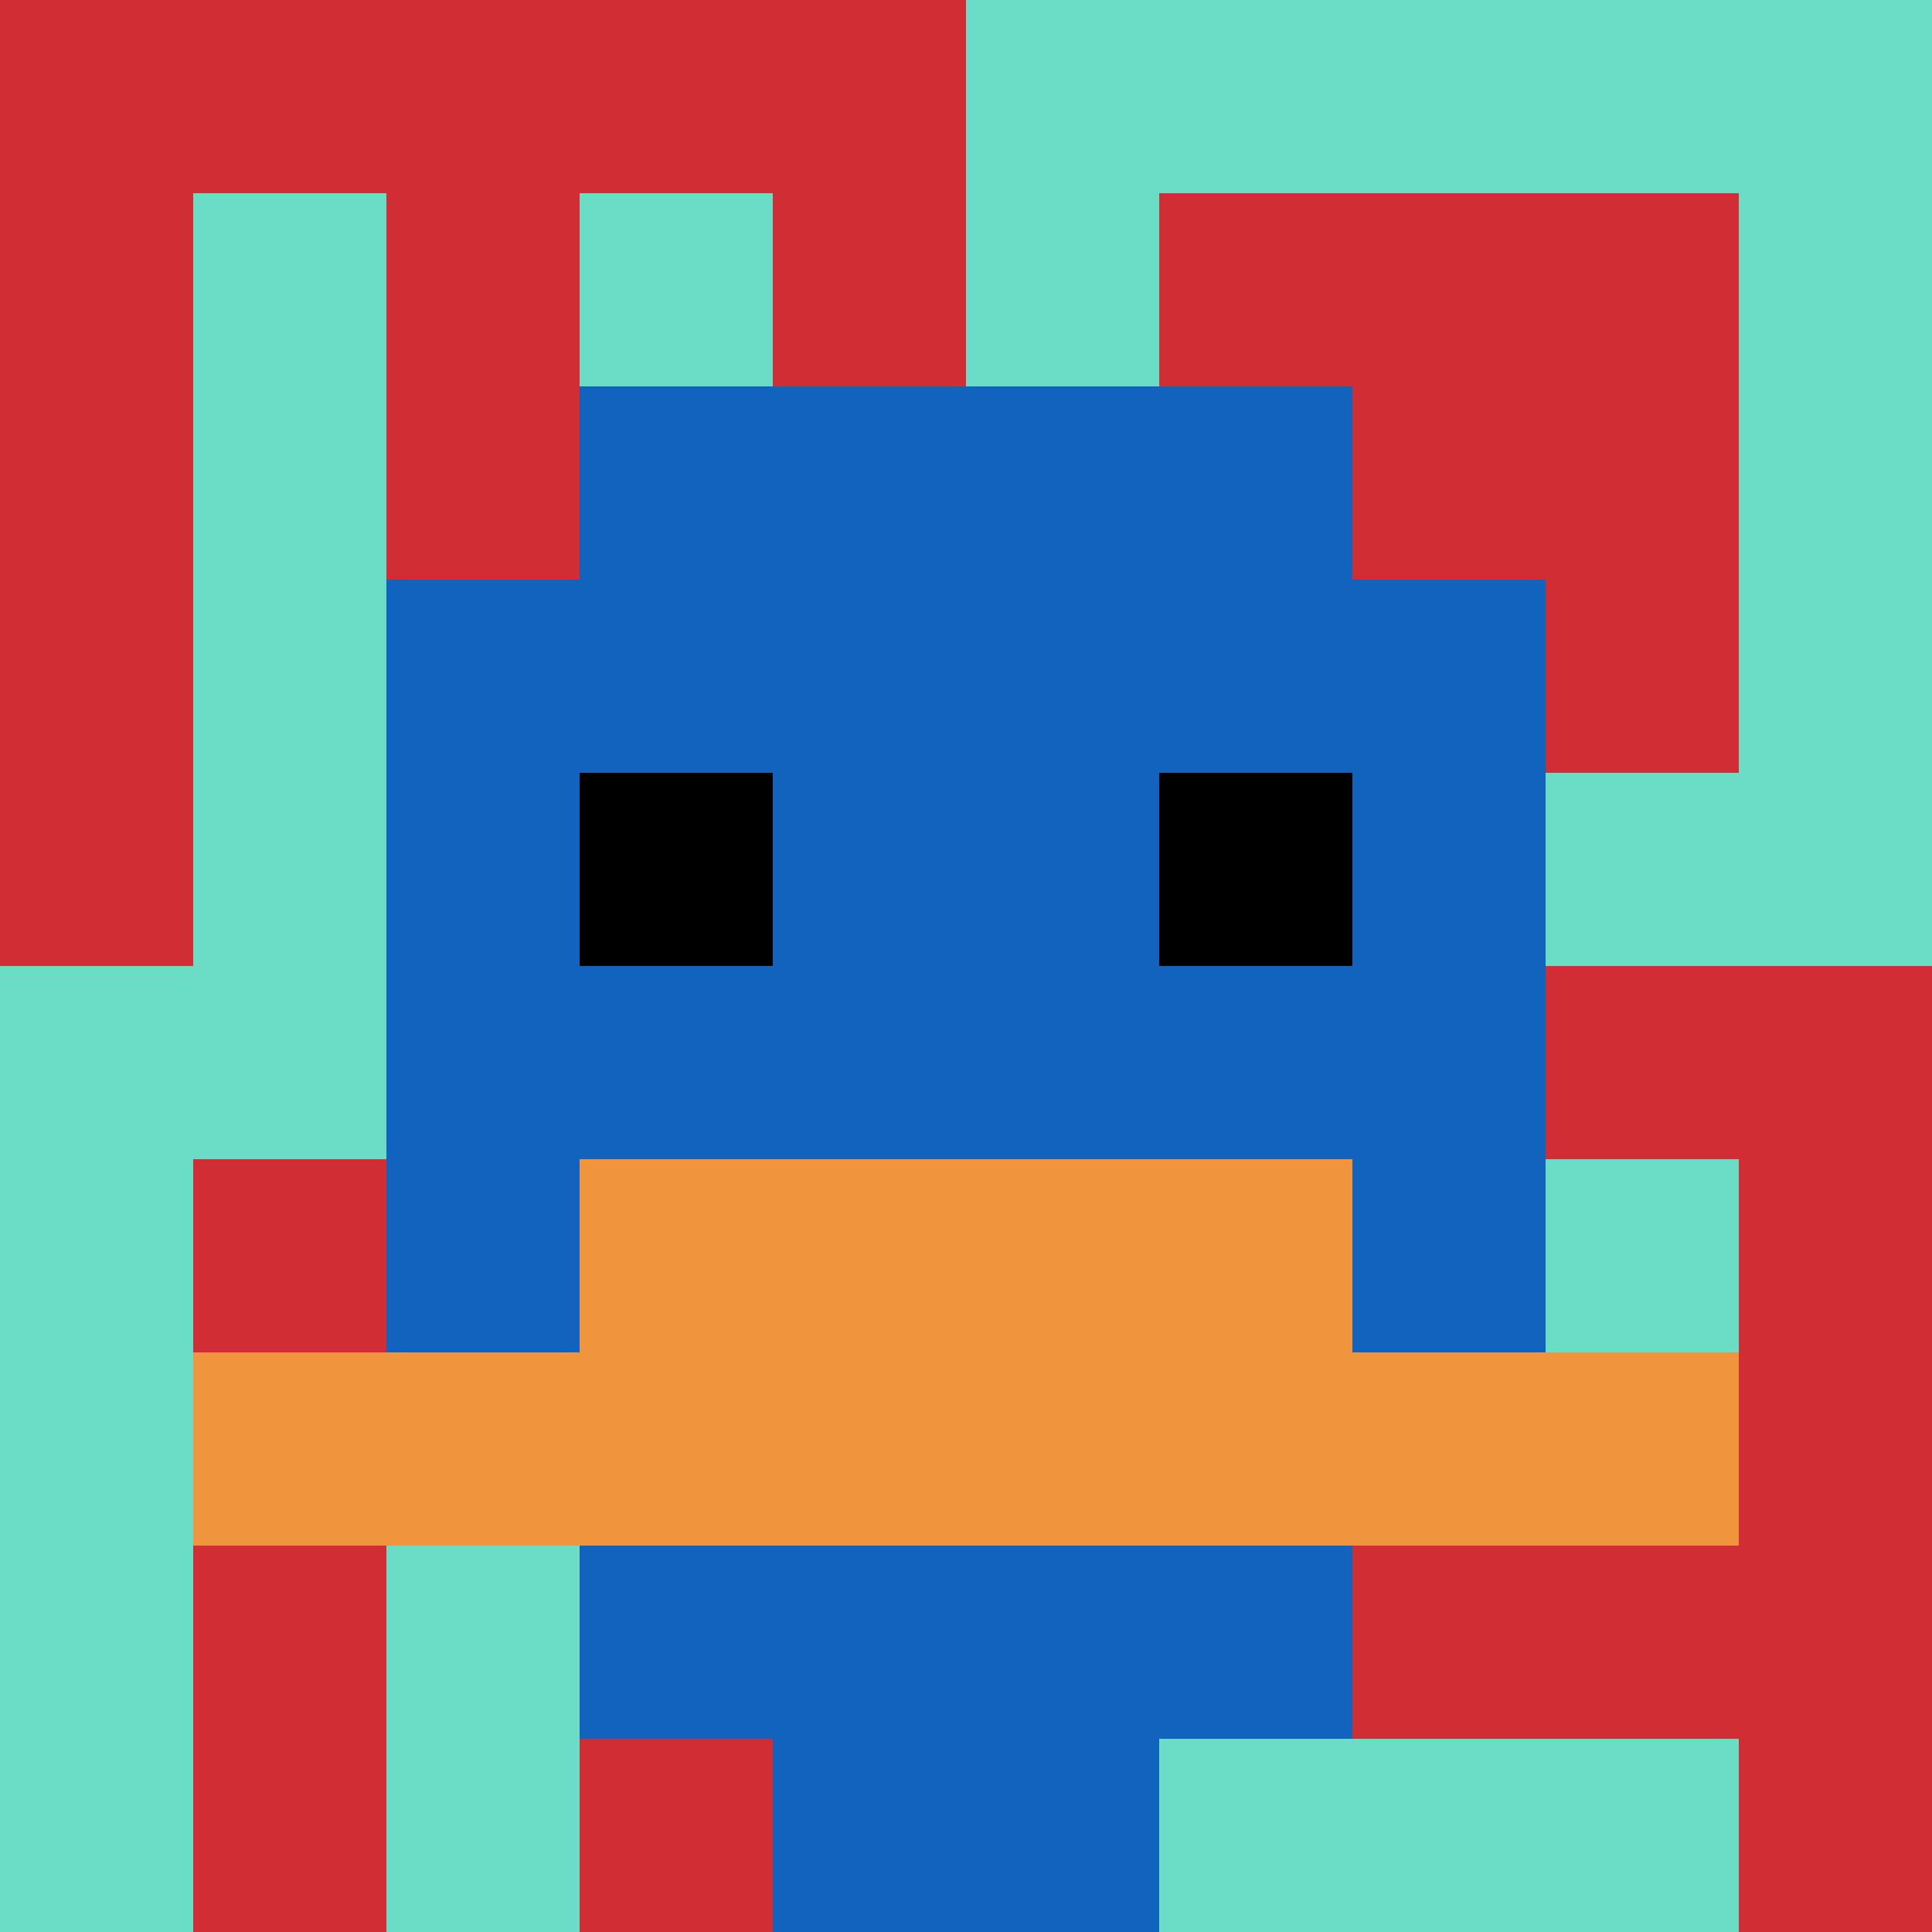 <svg xmlns="http://www.w3.org/2000/svg" version="1.1" width="796" height="796"><title>'goose-pfp-764488' by Dmitri Cherniak</title><desc>seed=764488
backgroundColor=#ffffff
padding=20
innerPadding=0
timeout=500
dimension=1
border=false
Save=function(){return n.handleSave()}
frame=4

Rendered at Sun Sep 15 2024 20:23:49 GMT+0800 (中国标准时间)
Generated in &lt;1ms
</desc><defs></defs><rect width="100%" height="100%" fill="#ffffff"></rect><g><g id="0-0"><rect x="0" y="0" height="796" width="796" fill="#6BDCC5"></rect><g><rect id="0-0-0-0-5-1" x="0" y="0" width="398" height="79.6" fill="#D12D35"></rect><rect id="0-0-0-0-1-5" x="0" y="0" width="79.6" height="398" fill="#D12D35"></rect><rect id="0-0-2-0-1-5" x="159.2" y="0" width="79.6" height="398" fill="#D12D35"></rect><rect id="0-0-4-0-1-5" x="318.4" y="0" width="79.6" height="398" fill="#D12D35"></rect><rect id="0-0-6-1-3-3" x="477.6" y="79.6" width="238.8" height="238.8" fill="#D12D35"></rect><rect id="0-0-1-6-1-4" x="79.6" y="477.6" width="79.6" height="318.4" fill="#D12D35"></rect><rect id="0-0-3-6-1-4" x="238.8" y="477.6" width="79.6" height="318.4" fill="#D12D35"></rect><rect id="0-0-5-5-5-1" x="398" y="398" width="398" height="79.6" fill="#D12D35"></rect><rect id="0-0-5-8-5-1" x="398" y="636.8" width="398" height="79.6" fill="#D12D35"></rect><rect id="0-0-5-5-1-5" x="398" y="398" width="79.6" height="398" fill="#D12D35"></rect><rect id="0-0-9-5-1-5" x="716.4" y="398" width="79.6" height="398" fill="#D12D35"></rect></g><g><rect id="0-0-3-2-4-7" x="238.8" y="159.2" width="318.4" height="557.2" fill="#1263BD"></rect><rect id="0-0-2-3-6-5" x="159.2" y="238.8" width="477.6" height="398" fill="#1263BD"></rect><rect id="0-0-4-8-2-2" x="318.4" y="636.8" width="159.2" height="159.2" fill="#1263BD"></rect><rect id="0-0-1-7-8-1" x="79.6" y="557.2" width="636.8" height="79.6" fill="#F0943E"></rect><rect id="0-0-3-6-4-2" x="238.8" y="477.6" width="318.4" height="159.2" fill="#F0943E"></rect><rect id="0-0-3-4-1-1" x="238.8" y="318.4" width="79.6" height="79.6" fill="#000000"></rect><rect id="0-0-6-4-1-1" x="477.6" y="318.4" width="79.6" height="79.6" fill="#000000"></rect></g><rect x="0" y="0" stroke="white" stroke-width="0" height="796" width="796" fill="none"></rect></g></g></svg>